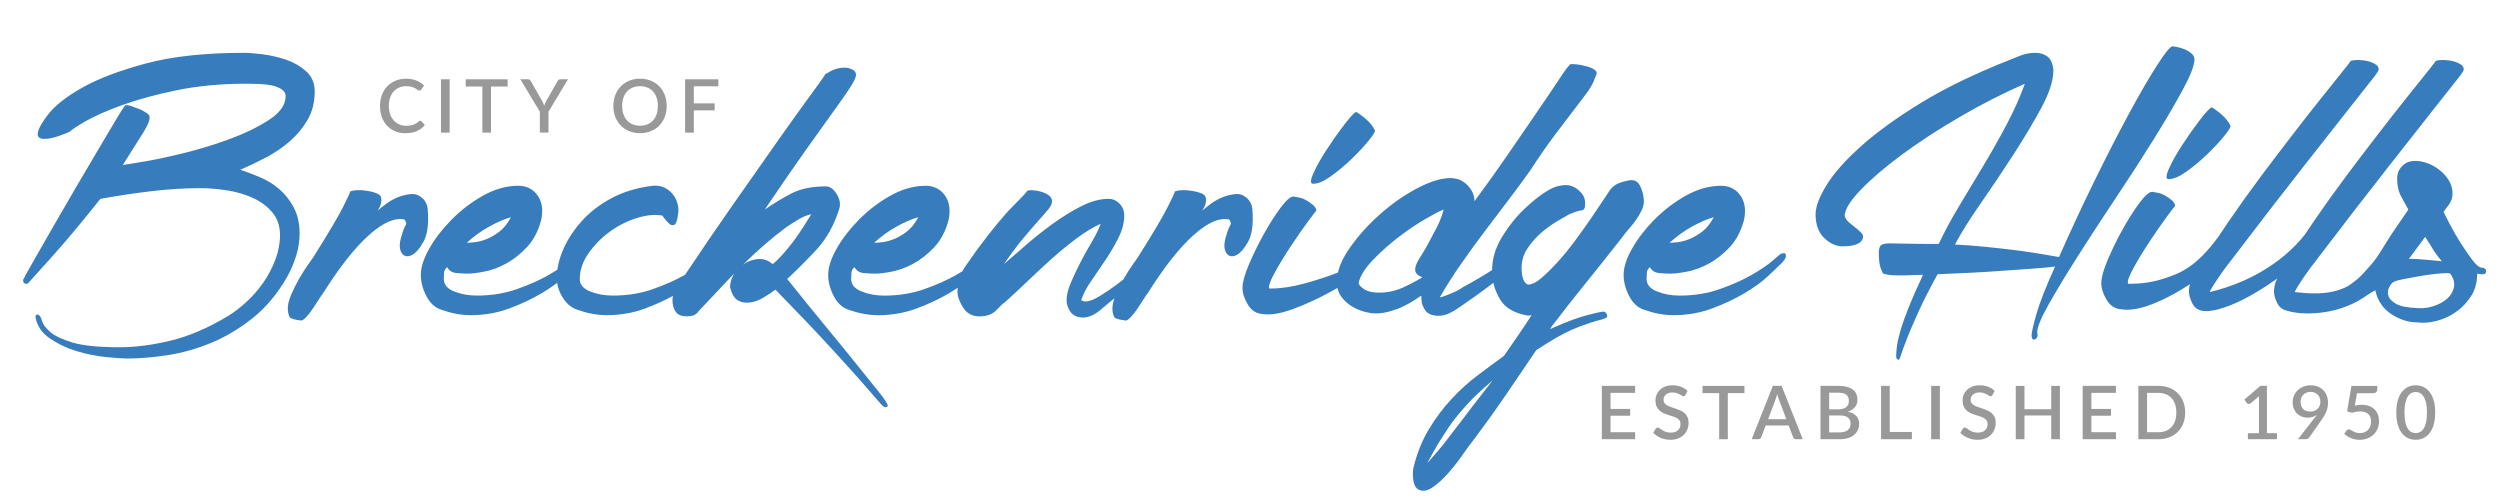 <?xml version="1.0" encoding="utf-8"?>
<!-- Generator: Adobe Illustrator 25.0.0, SVG Export Plug-In . SVG Version: 6.00 Build 0)  -->
<svg version="1.1" id="Layer_1" xmlns="http://www.w3.org/2000/svg" xmlns:xlink="http://www.w3.org/1999/xlink" x="0px" y="0px"
	 viewBox="0 0 540 108" style="enable-background:new 0 0 540 108;" xml:space="preserve">
<style type="text/css">
	.st0{fill:#999999;}
	.st1{fill:#377CBD;}
</style>
<g>
	<path class="st0" d="M90.766,26.08c0.102,0,0.19,0.04,0.264,0.119l0.744,0.809
		c-0.469,0.565-1.045,1.001-1.728,1.308s-1.499,0.46-2.448,0.46c-0.843,0-1.603-0.144-2.284-0.435
		c-0.68-0.291-1.26-0.696-1.74-1.216c-0.479-0.52-0.849-1.141-1.107-1.86s-0.388-1.512-0.388-2.376
		s0.137-1.657,0.411-2.38c0.275-0.723,0.662-1.344,1.16-1.864c0.499-0.519,1.097-0.924,1.792-1.212
		C86.138,17.144,86.905,17,87.743,17c0.831,0,1.566,0.135,2.203,0.403c0.638,0.27,1.191,0.628,1.66,1.076
		l-0.616,0.872c-0.042,0.059-0.093,0.109-0.151,0.152s-0.139,0.064-0.24,0.064c-0.106,0-0.228-0.049-0.364-0.147
		c-0.136-0.099-0.309-0.208-0.519-0.328s-0.475-0.23-0.792-0.328s-0.714-0.148-1.188-0.148
		c-0.549,0-1.053,0.097-1.512,0.288c-0.459,0.192-0.854,0.473-1.184,0.841c-0.331,0.367-0.589,0.815-0.772,1.344
		c-0.184,0.527-0.276,1.128-0.276,1.8c0,0.678,0.097,1.281,0.288,1.812c0.192,0.531,0.456,0.98,0.792,1.345
		s0.731,0.644,1.185,0.836c0.453,0.191,0.941,0.288,1.464,0.288c0.32,0,0.606-0.018,0.86-0.053
		c0.253-0.034,0.486-0.09,0.699-0.168c0.214-0.077,0.415-0.174,0.605-0.292c0.19-0.117,0.377-0.261,0.564-0.432
		C90.553,26.128,90.66,26.08,90.766,26.08z"/>
	<rect x="95.248" y="17.128" class="st0" width="1.88" height="11.52"/>
	<polygon class="st0" points="109.649,18.688 106.057,18.688 106.057,28.648 104.193,28.648 104.193,18.688 
		100.593,18.688 100.593,17.128 109.649,17.128 	"/>
	<path class="st0" d="M118.471,24.136v4.512h-1.863v-4.512l-4.208-7.008h1.64c0.165,0,0.296,0.04,0.392,0.12
		c0.097,0.08,0.177,0.181,0.24,0.304l2.36,4.128c0.106,0.208,0.204,0.405,0.292,0.592s0.166,0.371,0.235,0.552
		c0.059-0.186,0.131-0.371,0.217-0.556c0.085-0.184,0.181-0.38,0.288-0.588l2.344-4.128
		c0.053-0.106,0.131-0.204,0.231-0.292c0.102-0.088,0.232-0.132,0.393-0.132h1.647L118.471,24.136z"/>
	<path class="st0" d="M143.591,20.527c-0.277-0.72-0.668-1.341-1.172-1.863c-0.504-0.523-1.109-0.931-1.816-1.225
		C139.896,17.146,139.111,17,138.248,17c-0.859,0-1.642,0.146-2.349,0.44c-0.706,0.294-1.313,0.701-1.819,1.225
		c-0.507,0.522-0.899,1.144-1.177,1.863c-0.277,0.721-0.416,1.507-0.416,2.36s0.139,1.64,0.416,2.36
		c0.277,0.72,0.67,1.34,1.177,1.859c0.506,0.52,1.113,0.927,1.819,1.221c0.707,0.293,1.489,0.44,2.349,0.44
		c0.863,0,1.648-0.146,2.356-0.44c0.707-0.294,1.312-0.7,1.816-1.221c0.504-0.519,0.894-1.14,1.172-1.859
		c0.277-0.721,0.416-1.507,0.416-2.36S143.869,21.248,143.591,20.527z M141.828,24.68
		c-0.18,0.528-0.435,0.975-0.769,1.34s-0.737,0.645-1.212,0.84c-0.475,0.195-1.008,0.292-1.6,0.292
		c-0.587,0-1.118-0.097-1.593-0.292c-0.475-0.194-0.88-0.475-1.216-0.84s-0.595-0.811-0.775-1.34
		c-0.182-0.528-0.273-1.125-0.273-1.792c0-0.661,0.091-1.256,0.273-1.784c0.181-0.527,0.44-0.976,0.775-1.344
		s0.741-0.65,1.216-0.848s1.006-0.297,1.593-0.297c0.592,0,1.125,0.1,1.6,0.297s0.879,0.479,1.212,0.848
		s0.589,0.816,0.769,1.344c0.178,0.528,0.268,1.123,0.268,1.784C142.095,23.555,142.006,24.151,141.828,24.68z"/>
	<polygon class="st0" points="149.863,18.64 149.863,22.328 154.367,22.328 154.367,23.84 149.863,23.84 
		149.863,28.648 147.983,28.648 147.983,17.128 155.167,17.128 155.167,18.64 	"/>
	<polygon class="st0" points="353.191,93.359 353.184,94.872 346,94.872 346,83.352 353.184,83.352 353.184,84.864 
		347.88,84.864 347.88,88.336 352.119,88.336 352.119,89.8 347.88,89.8 347.88,93.359 	"/>
	<path class="st0" d="M364.05,85.32c-0.06,0.096-0.12,0.166-0.185,0.212c-0.064,0.045-0.144,0.067-0.24,0.067
		c-0.101,0-0.214-0.042-0.34-0.128c-0.125-0.085-0.279-0.18-0.464-0.284c-0.184-0.103-0.401-0.199-0.651-0.288
		c-0.251-0.088-0.55-0.132-0.896-0.132c-0.32,0-0.602,0.04-0.844,0.12c-0.243,0.08-0.447,0.192-0.612,0.336
		c-0.165,0.144-0.289,0.314-0.372,0.508c-0.083,0.195-0.124,0.407-0.124,0.637c0,0.293,0.077,0.537,0.232,0.731
		c0.154,0.195,0.358,0.361,0.611,0.5c0.254,0.139,0.543,0.26,0.868,0.364c0.325,0.103,0.657,0.215,0.996,0.332
		s0.671,0.251,0.996,0.4c0.325,0.148,0.614,0.338,0.868,0.567c0.253,0.23,0.457,0.51,0.612,0.84
		c0.154,0.331,0.231,0.733,0.231,1.208c0,0.513-0.088,0.992-0.264,1.44s-0.431,0.839-0.765,1.172
		c-0.333,0.333-0.743,0.596-1.231,0.788S361.434,95,360.81,95c-0.368,0-0.727-0.036-1.076-0.108
		c-0.35-0.071-0.683-0.173-1-0.304s-0.614-0.289-0.892-0.476c-0.277-0.188-0.525-0.396-0.744-0.624l0.544-0.896
		c0.048-0.074,0.109-0.133,0.184-0.176c0.075-0.043,0.157-0.065,0.248-0.065c0.123,0,0.259,0.058,0.408,0.172
		c0.149,0.115,0.329,0.24,0.54,0.376c0.211,0.137,0.465,0.262,0.764,0.376c0.299,0.115,0.656,0.173,1.072,0.173
		c0.678,0,1.201-0.166,1.572-0.496c0.37-0.331,0.556-0.787,0.556-1.368c0-0.325-0.077-0.591-0.231-0.796
		c-0.155-0.205-0.359-0.378-0.612-0.517c-0.254-0.139-0.543-0.256-0.868-0.352s-0.656-0.198-0.992-0.308
		s-0.667-0.237-0.992-0.385c-0.325-0.146-0.614-0.338-0.867-0.576c-0.254-0.236-0.458-0.53-0.612-0.88
		c-0.155-0.349-0.232-0.785-0.232-1.308c0-0.416,0.082-0.818,0.244-1.208c0.163-0.39,0.4-0.734,0.712-1.036
		c0.312-0.301,0.697-0.543,1.156-0.724c0.459-0.182,0.981-0.273,1.568-0.273c0.661,0,1.268,0.104,1.819,0.312
		c0.553,0.208,1.028,0.504,1.429,0.888L364.05,85.32z"/>
	<polygon class="st0" points="376.8,84.912 373.209,84.912 373.209,94.872 371.344,94.872 371.344,84.912 
		367.745,84.912 367.745,83.352 376.8,83.352 	"/>
	<path class="st0" d="M384.828,83.352h-1.895l-4.568,11.521h1.448c0.16,0,0.293-0.046,0.4-0.137
		c0.106-0.09,0.181-0.189,0.224-0.296l0.96-2.544h4.96l0.96,2.544c0.054,0.123,0.131,0.226,0.232,0.309
		c0.101,0.083,0.234,0.124,0.399,0.124h1.448L384.828,83.352z M381.908,90.552l1.584-4.2
		c0.059-0.16,0.123-0.345,0.192-0.556s0.133-0.441,0.191-0.692c0.134,0.502,0.265,0.915,0.393,1.24l1.584,4.208
		H381.908z"/>
	<path class="st0" d="M399.122,88.928c0.356-0.117,0.666-0.264,0.928-0.44c0.261-0.177,0.478-0.375,0.652-0.597
		c0.173-0.221,0.301-0.458,0.384-0.712c0.082-0.253,0.124-0.516,0.124-0.788c0-0.469-0.079-0.892-0.236-1.268
		s-0.404-0.694-0.74-0.956s-0.765-0.463-1.288-0.605c-0.522-0.141-1.151-0.212-1.888-0.212h-3.832v11.521h4.224
		c0.656,0,1.24-0.083,1.753-0.248c0.512-0.165,0.942-0.397,1.292-0.692c0.349-0.296,0.615-0.647,0.8-1.056
		c0.184-0.408,0.275-0.857,0.275-1.349C401.569,90.142,400.754,89.275,399.122,88.928z M395.098,84.816h1.96
		c0.789,0,1.369,0.142,1.74,0.425c0.37,0.282,0.556,0.741,0.556,1.376c0,0.581-0.197,1.026-0.592,1.336
		c-0.395,0.309-0.992,0.464-1.792,0.464h-1.872V84.816z M399.598,92.235c-0.083,0.232-0.216,0.434-0.4,0.605
		c-0.184,0.171-0.421,0.306-0.712,0.404c-0.29,0.099-0.646,0.147-1.067,0.147h-2.32v-3.656h2.312
		c0.801,0,1.386,0.156,1.757,0.469c0.37,0.311,0.556,0.739,0.556,1.284
		C399.721,91.755,399.68,92.004,399.598,92.235z"/>
	<polygon class="st0" points="412.967,93.304 412.967,94.872 406.312,94.872 406.312,83.352 408.184,83.352 
		408.184,93.304 	"/>
	<rect x="417.133" y="83.352" class="st0" width="1.88" height="11.521"/>
	<path class="st0" d="M430.386,85.32c-0.06,0.096-0.12,0.166-0.185,0.212c-0.064,0.045-0.144,0.067-0.24,0.067
		c-0.101,0-0.214-0.042-0.34-0.128c-0.125-0.085-0.279-0.18-0.464-0.284c-0.184-0.103-0.401-0.199-0.651-0.288
		c-0.251-0.088-0.55-0.132-0.896-0.132c-0.32,0-0.602,0.04-0.844,0.12c-0.243,0.08-0.447,0.192-0.612,0.336
		c-0.165,0.144-0.289,0.314-0.372,0.508c-0.083,0.195-0.124,0.407-0.124,0.637c0,0.293,0.077,0.537,0.232,0.731
		c0.154,0.195,0.358,0.361,0.611,0.5c0.254,0.139,0.543,0.26,0.868,0.364c0.325,0.103,0.657,0.215,0.996,0.332
		s0.671,0.251,0.996,0.4c0.325,0.148,0.614,0.338,0.868,0.567c0.253,0.23,0.457,0.51,0.612,0.84
		c0.154,0.331,0.231,0.733,0.231,1.208c0,0.513-0.088,0.992-0.264,1.44s-0.431,0.839-0.765,1.172
		c-0.333,0.333-0.743,0.596-1.231,0.788S427.77,95,427.146,95c-0.368,0-0.727-0.036-1.076-0.108
		c-0.35-0.071-0.683-0.173-1-0.304s-0.614-0.289-0.892-0.476c-0.277-0.188-0.525-0.396-0.744-0.624l0.544-0.896
		c0.048-0.074,0.109-0.133,0.184-0.176c0.075-0.043,0.157-0.065,0.248-0.065c0.123,0,0.259,0.058,0.408,0.172
		c0.149,0.115,0.329,0.24,0.54,0.376c0.211,0.137,0.465,0.262,0.764,0.376c0.299,0.115,0.656,0.173,1.072,0.173
		c0.678,0,1.201-0.166,1.572-0.496c0.37-0.331,0.556-0.787,0.556-1.368c0-0.325-0.077-0.591-0.231-0.796
		c-0.155-0.205-0.359-0.378-0.612-0.517c-0.254-0.139-0.543-0.256-0.868-0.352s-0.656-0.198-0.992-0.308
		s-0.667-0.237-0.992-0.385c-0.325-0.146-0.614-0.338-0.867-0.576c-0.254-0.236-0.458-0.53-0.612-0.88
		c-0.155-0.349-0.232-0.785-0.232-1.308c0-0.416,0.082-0.818,0.244-1.208c0.163-0.39,0.4-0.734,0.712-1.036
		c0.312-0.301,0.697-0.543,1.156-0.724c0.459-0.182,0.981-0.273,1.568-0.273c0.661,0,1.268,0.104,1.819,0.312
		c0.553,0.208,1.028,0.504,1.429,0.888L430.386,85.32z"/>
	<polygon class="st0" points="444.939,83.352 444.939,94.872 443.068,94.872 443.068,89.744 437.284,89.744 
		437.284,94.872 435.404,94.872 435.404,83.352 437.284,83.352 437.284,88.392 443.068,88.392 443.068,83.352 	"/>
	<polygon class="st0" points="457.047,93.359 457.039,94.872 449.856,94.872 449.856,83.352 457.039,83.352 
		457.039,84.864 451.735,84.864 451.735,88.336 455.975,88.336 455.975,89.8 451.735,89.8 451.735,93.359 	"/>
	<path class="st0" d="M471.584,86.772c-0.277-0.706-0.668-1.312-1.172-1.819s-1.109-0.9-1.816-1.181
		c-0.707-0.279-1.492-0.42-2.356-0.42h-4.353v11.521h4.353c0.863,0,1.648-0.141,2.356-0.42
		c0.707-0.28,1.312-0.674,1.816-1.181c0.504-0.506,0.894-1.113,1.172-1.819c0.277-0.707,0.416-1.487,0.416-2.34
		C472,88.259,471.861,87.479,471.584,86.772z M469.819,90.9c-0.179,0.525-0.435,0.971-0.768,1.336
		c-0.333,0.366-0.737,0.644-1.212,0.837c-0.475,0.191-1.008,0.287-1.6,0.287h-2.473v-8.495h2.473
		c0.592,0,1.125,0.097,1.6,0.292c0.475,0.194,0.879,0.473,1.212,0.836c0.333,0.362,0.589,0.808,0.768,1.336
		c0.179,0.527,0.269,1.122,0.269,1.784C470.088,89.778,469.998,90.375,469.819,90.9z"/>
	<path class="st0" d="M491.823,93.567v1.305h-6.279v-1.305h2.399v-7.216c0-0.256,0.009-0.517,0.024-0.784
		l-1.848,1.56c-0.08,0.064-0.162,0.105-0.244,0.124c-0.083,0.019-0.16,0.019-0.232,0.004
		s-0.136-0.041-0.191-0.076c-0.057-0.034-0.101-0.073-0.133-0.116l-0.536-0.752l3.473-2.983h1.399v10.239H491.823z"
		/>
	<path class="st0" d="M502.585,85.468c-0.176-0.461-0.427-0.858-0.752-1.192c-0.325-0.333-0.72-0.592-1.185-0.775
		c-0.464-0.185-0.981-0.276-1.552-0.276c-0.576,0-1.102,0.097-1.576,0.288c-0.475,0.192-0.883,0.455-1.224,0.788
		c-0.342,0.333-0.606,0.724-0.796,1.172s-0.284,0.926-0.284,1.433c0,0.538,0.089,1.015,0.269,1.428
		c0.178,0.413,0.417,0.76,0.716,1.04c0.299,0.279,0.64,0.49,1.023,0.632c0.385,0.142,0.784,0.212,1.2,0.212
		c0.384,0,0.747-0.052,1.088-0.156c0.342-0.103,0.65-0.254,0.928-0.452c-0.079,0.123-0.165,0.244-0.256,0.364
		s-0.19,0.247-0.296,0.38l-3.536,4.521h1.576c0.197,0,0.375-0.037,0.532-0.112
		c0.157-0.074,0.276-0.171,0.356-0.288l2.712-3.888c0.202-0.288,0.385-0.572,0.548-0.853
		c0.162-0.279,0.301-0.565,0.416-0.856c0.114-0.291,0.202-0.591,0.264-0.9c0.061-0.309,0.092-0.637,0.092-0.983
		C502.849,86.438,502.761,85.93,502.585,85.468z M501.057,87.612c-0.096,0.253-0.237,0.475-0.424,0.663
		c-0.186,0.19-0.415,0.341-0.684,0.452c-0.27,0.112-0.58,0.168-0.933,0.168c-0.655,0-1.166-0.183-1.531-0.548
		c-0.366-0.365-0.549-0.889-0.549-1.572c0-0.309,0.051-0.593,0.152-0.852s0.245-0.482,0.432-0.672
		c0.188-0.19,0.411-0.337,0.673-0.444c0.261-0.106,0.554-0.16,0.88-0.16c0.309,0,0.595,0.05,0.856,0.148
		c0.262,0.099,0.486,0.241,0.676,0.428s0.336,0.412,0.44,0.676c0.103,0.265,0.156,0.565,0.156,0.9
		C501.201,87.088,501.153,87.358,501.057,87.612z"/>
	<path class="st0" d="M508.642,87.607c0.277-0.059,0.542-0.101,0.796-0.128c0.253-0.026,0.497-0.04,0.731-0.04
		c0.603,0,1.135,0.09,1.597,0.269c0.461,0.179,0.848,0.425,1.159,0.74c0.312,0.315,0.547,0.684,0.704,1.107
		s0.236,0.884,0.236,1.38c0,0.613-0.106,1.171-0.32,1.672c-0.213,0.502-0.509,0.93-0.888,1.284
		s-0.825,0.628-1.34,0.82S510.247,95,509.65,95c-0.352,0-0.686-0.035-1.004-0.104s-0.615-0.164-0.893-0.283
		c-0.277-0.12-0.533-0.259-0.768-0.416s-0.445-0.321-0.632-0.492l0.527-0.736
		c0.112-0.16,0.262-0.24,0.448-0.24c0.117,0,0.245,0.043,0.384,0.128c0.139,0.086,0.301,0.178,0.484,0.276
		s0.401,0.19,0.652,0.276c0.25,0.085,0.549,0.128,0.895,0.128c0.379,0,0.718-0.061,1.017-0.185
		c0.298-0.122,0.55-0.294,0.756-0.516c0.205-0.222,0.361-0.486,0.468-0.796c0.106-0.31,0.16-0.648,0.16-1.017
		c0-0.336-0.05-0.637-0.148-0.903c-0.099-0.267-0.245-0.493-0.44-0.681c-0.195-0.186-0.44-0.329-0.732-0.428
		s-0.632-0.147-1.016-0.147c-0.283,0-0.572,0.023-0.868,0.071s-0.596,0.123-0.9,0.225l-1.071-0.305l0.943-5.504
		h5.576v0.744c0,0.245-0.077,0.445-0.232,0.601c-0.154,0.154-0.413,0.231-0.775,0.231h-3.376L508.642,87.607z"/>
	<path class="st0" d="M525.677,86.492c-0.217-0.739-0.514-1.35-0.893-1.832c-0.379-0.483-0.824-0.843-1.336-1.08
		s-1.063-0.356-1.656-0.356c-0.592,0-1.144,0.119-1.655,0.356c-0.513,0.237-0.956,0.597-1.332,1.08
		c-0.376,0.482-0.671,1.093-0.885,1.832c-0.213,0.738-0.319,1.611-0.319,2.62c0,1.008,0.106,1.88,0.319,2.615
		c0.214,0.736,0.509,1.347,0.885,1.832s0.819,0.846,1.332,1.08c0.512,0.234,1.063,0.352,1.655,0.352
		c0.593,0,1.145-0.118,1.656-0.352s0.957-0.595,1.336-1.08s0.676-1.096,0.893-1.832
		C525.893,90.992,526,90.12,526,89.112C526,88.104,525.893,87.231,525.677,86.492z M524.02,91.244
		c-0.136,0.567-0.316,1.022-0.54,1.363c-0.224,0.342-0.482,0.584-0.776,0.729c-0.293,0.144-0.597,0.216-0.912,0.216
		c-0.319,0-0.625-0.072-0.916-0.216c-0.29-0.144-0.548-0.387-0.771-0.729c-0.224-0.341-0.403-0.796-0.536-1.363
		c-0.134-0.568-0.2-1.279-0.2-2.132c0-0.854,0.066-1.565,0.2-2.133c0.133-0.567,0.312-1.022,0.536-1.363
		c0.224-0.342,0.481-0.584,0.771-0.729c0.291-0.144,0.597-0.216,0.916-0.216c0.315,0,0.619,0.072,0.912,0.216
		c0.294,0.144,0.553,0.387,0.776,0.729c0.224,0.341,0.404,0.796,0.54,1.363c0.136,0.568,0.204,1.279,0.204,2.133
		C524.225,89.965,524.156,90.676,524.02,91.244z"/>
</g>
<g>
	<path class="st1" d="M471.328,31.369c-1.204,1.853-2.148,3.537-2.829,5.052c-0.683,1.516-0.704,2.274-0.061,2.274
		c1.043,0,2.328-0.547,3.853-1.642c1.525-1.093,2.99-2.315,4.396-3.663c1.403-1.346,2.608-2.631,3.612-3.853
		c1.003-1.22,1.505-1.999,1.505-2.336c-0.403-0.841-1.004-1.621-1.806-2.337
		c-0.804-0.714-1.566-1.283-2.288-1.705c-0.481,0.253-1.366,1.222-2.649,2.905
		C473.776,27.748,472.533,29.517,471.328,31.369z"/>
	<path class="st1" d="M283.636,39.695c1.043,0,2.328-0.547,3.853-1.642c1.525-1.093,2.99-2.315,4.396-3.663
		c1.403-1.346,2.608-2.631,3.612-3.853c1.003-1.22,1.505-1.999,1.505-2.336c-0.403-0.841-1.004-1.621-1.806-2.337
		c-0.804-0.714-1.566-1.283-2.288-1.705c-0.481,0.253-1.366,1.222-2.649,2.905
		c-1.286,1.685-2.529,3.454-3.734,5.305c-1.203,1.853-2.148,3.537-2.829,5.052
		C283.014,38.937,282.993,39.695,283.636,39.695z"/>
	<path class="st1" d="M465.175,30.13c2.498-4.017,4.594-7.585,6.286-10.706c1.693-3.119,2.539-5.321,2.539-6.603
		c0-0.513-0.242-0.962-0.726-1.346c-0.483-0.385-1.008-0.683-1.571-0.898c-0.565-0.212-1.088-0.362-1.571-0.449
		c-0.484-0.084-0.767-0.128-0.847-0.128c-0.483,0-1.592,1.347-3.324,4.039c-1.733,2.692-3.768,6.198-6.104,10.513
		c-2.338,4.317-4.835,9.189-7.495,14.617c-2.659,5.429-5.198,10.878-7.615,16.347
		c-1.049-0.17-2.439-0.405-4.171-0.705c-1.733-0.298-3.647-0.577-5.741-0.833c-2.097-0.257-4.231-0.491-6.407-0.706
		c-2.176-0.212-4.231-0.362-6.165-0.449c1.369-2.564,3.243-5.555,5.621-8.975
		c2.376-3.418,4.714-6.902,7.011-10.45c2.297-3.546,4.31-6.923,6.044-10.129c1.732-3.205,2.599-5.918,2.599-8.141
		c-0.162-1.452-0.604-2.436-1.33-2.949c-0.725-0.513-1.571-0.769-2.538-0.769c-1.129,0-2.197,0.192-3.204,0.577
		c-1.008,0.385-1.914,0.749-2.719,1.09c-7.335,2.906-13.619,5.961-18.858,9.167
		c-5.239,3.205-9.549,6.327-12.934,9.36c-3.384,3.035-5.862,5.834-7.434,8.398
		c-1.571,2.564-2.357,4.66-2.357,6.282c0,2.224,0.624,3.933,1.874,5.129c1.248,1.198,2.557,1.795,3.928,1.795
		c2.82,0,4.311-0.683,4.473-2.051c0-0.341-0.182-0.683-0.544-1.026c-0.363-0.341-0.767-0.683-1.209-1.026
		c-0.444-0.341-0.887-0.706-1.33-1.09c-0.444-0.385-0.746-0.833-0.906-1.346c0-1.366,1.148-3.248,3.445-5.642
		c2.297-2.392,5.297-4.956,9.005-7.692c3.706-2.735,7.877-5.449,12.511-8.142
		c4.633-2.692,9.287-5.065,13.962-7.116c-1.049,2.907-2.378,5.878-3.989,8.911
		c-1.613,3.035-3.305,6.026-5.077,8.975c-1.774,2.949-3.505,5.834-5.198,8.654c-1.692,2.821-3.143,5.513-4.351,8.078
		c-3.064,0-5.34-0.02-6.83-0.064c-1.492-0.042-2.761-0.064-3.808-0.064c-0.725,0-1.29,0.108-1.692,0.32
		c-0.404,0.214-0.605,0.791-0.605,1.731c0,1.368,0.121,2.436,0.363,3.205c0.16,0.429,0.321,0.813,0.484,1.154
		l0.12,0.128c0.726,0.257,1.893,0.385,3.506,0.385c0.885,0,1.772-0.02,2.659-0.064
		c0.886-0.042,1.693-0.064,2.418-0.064c-1.29,2.736-2.318,5.064-3.083,6.988c-0.766,1.923-1.35,3.568-1.752,4.936
		c-0.404,1.366-0.665,2.5-0.786,3.397c-0.121,0.898-0.181,1.687-0.181,2.372c0,0.084,0.039,0.212,0.121,0.385
		c0.079,0.17,0.241,0.257,0.483,0.257c0.08,0,0.242-0.385,0.484-1.154c0.241-0.77,0.664-1.923,1.269-3.462
		c0.604-1.538,1.429-3.462,2.478-5.769c1.047-2.308,2.417-5,4.11-8.078c2.255-0.084,4.633-0.192,7.132-0.32
		c2.497-0.128,4.895-0.276,7.192-0.449c2.297-0.171,4.412-0.321,6.346-0.449c1.934-0.128,3.506-0.276,4.715-0.449
		c-2.016,4.445-3.366,7.885-4.05,10.321c-0.686,2.436-1.027,3.953-1.027,4.551c0,0.597,0.16,0.898,0.483,0.898
		c0.484,0,0.765-0.343,0.846-1.026c-0.081-0.086-0.121-0.257-0.121-0.513c0-1.112,0.847-3.164,2.539-6.154
		c1.692-2.991,3.787-6.453,6.286-10.385c2.497-3.931,5.217-8.098,8.159-12.501
		C459.958,38.357,462.677,34.148,465.175,30.13z"/>
	<path class="st1" d="M536.818,58.091c-0.121-0.084-0.263-0.17-0.423-0.256h-0.242c-0.565,0-1.269-0.555-2.115-1.667
		c-0.846-1.11-1.713-2.372-2.599-3.782c-0.887-1.41-1.673-2.776-2.357-4.103c-0.686-1.325-1.109-2.158-1.269-2.501
		c0.079-0.17,0.423-0.641,1.027-1.41c0.605-0.77,0.907-1.623,0.907-2.564c0-1.026-0.263-1.965-0.786-2.821
		c-0.525-0.854-1.19-1.603-1.995-2.244c-0.806-0.641-1.673-1.131-2.598-1.474c-0.928-0.341-1.794-0.513-2.599-0.513
		c-0.888,0-1.572,0.15-2.055,0.449c-0.484,0.3-0.888,0.663-1.209,1.09c-0.323,0.429-0.525,0.855-0.605,1.282
		c-0.081,0.429-0.12,0.727-0.12,0.897c0,1.625,0.302,2.971,0.906,4.039c0.605,1.069,1.107,1.987,1.511,2.756
		c-1.048,1.538-2.257,3.314-3.626,5.321c-1.369,2.01-2.779,4.762-4.487,6.657
		c-0.721,0.8-1.264,1.464-1.917,2.13c-0.067,0.063-0.138,0.134-0.212,0.212
		c-0.686,0.673-1.515,1.361-2.796,2.206c-4.066,2.212-9.025,1.531-11.498,1.296c0.162-0.427,0.626-1.218,1.39-2.372
		c0.765-1.153,1.47-2.157,2.116-3.013c6.769-8.889,12.287-16.047,16.56-21.476
		c4.271-5.427,7.616-9.68,10.033-12.757c2.418-3.077,4.089-5.193,5.017-6.346c0.926-1.154,1.39-1.859,1.39-2.115
		c0-0.427-0.181-0.77-0.544-1.026c-0.363-0.257-0.807-0.469-1.33-0.641c-0.524-0.17-1.027-0.276-1.511-0.32
		c-0.483-0.042-0.806-0.064-0.967-0.064c-1.208,0-1.813,0.128-1.813,0.384c-0.242,0.343-0.948,1.24-2.115,2.693
		c-1.17,1.454-2.64,3.292-4.412,5.513c-1.774,2.224-3.748,4.744-5.923,7.565
		c-2.176,2.82-4.434,5.792-6.77,8.911c-2.338,3.121-4.634,6.327-6.89,9.616c-0.714,1.041-1.405,2.073-2.087,3.101
		c-0.004,0.004-0.005,0.003-0.009,0.007c-4.898,6.094-11.121,8.988-13.376,9.969c-2.257,0.984-4.634,1.775-7.132,2.372
		c0.162-0.427,0.626-1.218,1.39-2.372c0.765-1.153,1.47-2.157,2.116-3.013
		c6.769-8.889,12.287-16.047,16.56-21.476c4.271-5.427,7.616-9.68,10.033-12.757
		c2.418-3.077,4.089-5.193,5.017-6.346c0.926-1.154,1.39-1.859,1.39-2.115c0-0.427-0.181-0.77-0.544-1.026
		c-0.363-0.257-0.807-0.469-1.33-0.641c-0.524-0.17-1.027-0.276-1.511-0.32c-0.483-0.042-0.806-0.064-0.967-0.064
		c-1.208,0-1.813,0.128-1.813,0.384c-0.242,0.343-0.948,1.24-2.115,2.693c-1.17,1.454-2.64,3.292-4.412,5.513
		c-1.774,2.224-3.748,4.744-5.923,7.565c-2.176,2.82-4.434,5.792-6.77,8.911
		c-2.338,3.121-4.634,6.327-6.89,9.616c-0.804,1.173-1.581,2.335-2.344,3.492
		c-0.01,0.013-0.016,0.02-0.026,0.034c-4.65,6.328-8.003,7.821-11.851,9.039
		c-2.629,0.832-5.077,1.09-7.253,1.09h-0.241h-0.121c-0.242-0.427,0.14-1.558,1.148-3.397
		c1.006-1.837,2.176-3.76,3.506-5.769c1.329-2.007,2.577-3.803,3.747-5.385c1.167-1.581,1.753-2.328,1.753-2.244
		c0-0.341-0.203-0.725-0.605-1.154c-1.129-0.94-2.115-1.495-2.961-1.667c-0.846-0.17-1.311-0.256-1.39-0.256
		c-0.646,0-1.572,0.813-2.781,2.436c-1.208,1.625-2.417,3.526-3.626,5.705c-1.209,2.18-2.276,4.359-3.203,6.539
		c-0.926,2.18-1.39,3.868-1.39,5.065c0,1.112,0.383,2.308,1.148,3.59c0.766,1.282,1.832,1.965,3.203,2.051
		c1.693,0.257,3.843-0.04,6.407-1.026c3.509-1.349,6.231-2.987,8.396-4.411
		c-0.106,0.389-0.186,0.788-0.218,1.206c-0.08,0.856,0.162,1.839,0.725,2.949c0.565,1.11,1.532,1.667,2.901,1.667
		c1.692,0,3.448-0.52,5.379-1.282c3.595-1.419,7.435-3.88,10.062-5.757c-0.387,0.748-0.626,1.553-0.694,2.424
		c-0.08,0.856,0.162,1.839,0.725,2.949c0.325,0.638,0.798,1.072,1.389,1.344c-0.013,0.009-0.017,0.017-0.006,0.021
		c0.091,0.036,0.198,0.057,0.291,0.09c0.126,0.043,0.248,0.091,0.385,0.119c3.407,1.057,8.388,0.604,11.73-0.526
		c4.173-1.41,5.241-2.803,7.363-3.869c0.484,2.223,1.632,3.93,3.445,5.128c1.814,1.196,3.687,1.795,5.621,1.795
		c1.289,0.17,2.679,0.064,4.171-0.321c1.49-0.385,2.88-1.026,4.17-1.923c1.288-0.897,2.376-2.029,3.264-3.398
		c0.885-1.366,1.329-2.991,1.329-4.872c0.161,0,0.342,0.023,0.544,0.064c0.201,0.044,0.382,0.064,0.544,0.064
		c0.564,0,0.847-0.212,0.847-0.641C537,58.347,536.939,58.177,536.818,58.091z M522.131,53.475
		c0.563-0.769,1.128-1.538,1.693-2.308c0.643,0.942,1.187,1.795,1.631,2.565c0.443,0.769,1.108,1.666,1.995,2.692
		c-1.129-0.084-2.278-0.192-3.445-0.32c-1.17-0.128-2.398-0.193-3.687-0.193
		C520.963,55.058,521.567,54.245,522.131,53.475z M530.049,62.065c-0.203,0.942-0.686,1.753-1.451,2.436
		c-0.766,0.685-1.733,1.218-2.901,1.603c-1.169,0.385-2.318,0.533-3.445,0.449
		c-2.176-0.087-3.728-0.385-4.654-0.898c-0.927-0.513-1.492-1.09-1.692-1.731c-0.202-0.641-0.162-1.238,0.121-1.795
		c0.281-0.555,0.544-0.918,0.786-1.09c0.321-0.257,1.027-0.491,2.115-0.705c1.088-0.212,2.236-0.427,3.445-0.641
		c1.209-0.212,2.397-0.385,3.566-0.513c1.168-0.128,2.074-0.192,2.72-0.192c0.242,0,0.442,0.044,0.604,0.128
		C529.988,60.142,530.249,61.126,530.049,62.065z"/>
	<path class="st1" d="M92.393,45.259c-0.081-1.026-0.483-1.859-1.208-2.5c-0.726-0.641-1.532-0.918-2.418-0.833
		c-1.854,0.172-3.587,0.833-5.197,1.987c-0.684,0.489-1.341,1.016-1.98,1.567
		c0.159-0.259,0.302-0.507,0.409-0.734c0.321-0.683,0.442-1.282,0.362-1.795c0-0.513-0.302-0.898-0.906-1.154
		c-0.605-0.257-1.311-0.449-2.115-0.577c-0.806-0.128-1.571-0.171-2.296-0.128
		c-0.726,0.044-1.209,0.15-1.45,0.32c0.079,0.087-0.423,1.198-1.511,3.334c-1.088,2.138-3.083,5.513-5.983,10.129
		c-0.242,0.429-0.705,1.112-1.391,2.051c-0.684,0.942-1.369,2.01-2.055,3.205c-0.684,1.198-1.288,2.416-1.813,3.655
		c-0.523,1.24-0.744,2.33-0.665,3.269c0.081,0.683,0.223,1.174,0.423,1.475c0.202,0.298,1.028,0.532,2.478,0.705
		c0.241,0,0.604-0.256,1.087-0.769c0.483-0.513,0.967-1.134,1.45-1.859c0.484-0.725,0.926-1.41,1.33-2.051
		c0.402-0.641,0.684-1.046,0.846-1.218c3.545-5.641,6.848-9.828,9.912-12.565c3.062-2.735,5.64-3.846,7.736-3.334
		c0.161,0.343,0.261,0.577,0.302,0.706c0.039,0.128,0.019,0.256-0.06,0.384c-0.081,0.128-0.202,0.365-0.363,0.705
		c-0.162,0.342-0.362,0.942-0.604,1.795c-0.483,1.539-0.483,2.715,0,3.526c0.483,0.813,1.208,1.006,2.175,0.577
		c0.886-0.427,1.753-1.411,2.599-2.949C92.332,50.644,92.635,48.336,92.393,45.259z"/>
	<path class="st1" d="M190.946,86.159c0-0.086-0.504-0.749-1.511-1.988c-1.008-1.24-2.417-2.993-4.231-5.257
		c-1.813-2.266-4.01-4.958-6.587-8.078c-2.58-3.121-5.44-6.645-8.582-10.578
		c1.853-1.708,3.908-3.76,6.164-6.154c2.255-2.392,3.948-5.385,5.077-8.975c0.321-1.026,0.14-2.094-0.544-3.205
		c-0.686-1.11-1.471-1.667-2.357-1.667c-2.982,0-5.46,0.513-7.434,1.538c-1.976,1.026-3.889,2.18-5.742,3.462
		c3.464-5.128,6.426-9.424,8.885-12.886c2.457-3.462,4.491-6.302,6.104-8.526
		c1.611-2.221,2.799-3.93,3.566-5.128c0.765-1.196,1.149-2.051,1.149-2.564c0-0.513-0.283-0.898-0.846-1.154
		c-0.565-0.257-1.088-0.385-1.571-0.385c-1.129,0-2.157,0.256-3.082,0.769c-0.927,0.513-1.351,0.77-1.269,0.77
		v0.128c-0.323,0.513-1.411,2.031-3.264,4.551c-1.855,2.522-4.212,5.814-7.071,9.873
		c-2.862,4.061-6.146,8.74-9.851,14.039c-3.2,4.576-6.527,9.454-9.967,14.601
		c-0.009,0.005-0.017,0.01-0.025,0.015c-1.934,1.112-4.231,2.138-6.89,3.077c-2.659,0.942-5.56,1.41-8.703,1.41
		c-1.774,0-3.405-0.298-4.895-0.897c-1.492-0.597-2.236-1.494-2.236-2.693c0-1.879,0.623-3.718,1.873-5.513
		c1.249-1.795,2.78-3.354,4.593-4.68c1.813-1.324,3.747-2.308,5.802-2.949c2.055-0.641,3.847-0.834,5.379-0.577
		c0.079-0.084,0.281,0.108,0.604,0.577c0.321,0.471,0.684,0.877,1.088,1.218c0.402,0.342,0.785,0.406,1.149,0.192
		c0.362-0.212,0.623-1.09,0.785-2.628c0.079-0.597,0.019-1.26-0.181-1.987c-0.202-0.725-0.544-1.388-1.028-1.987
		c-0.483-0.597-1.087-1.068-1.813-1.411c-0.725-0.341-1.571-0.469-2.538-0.385
		c-3.384,0.429-6.346,1.326-8.884,2.692c-2.538,1.368-4.654,2.993-6.346,4.872
		c-1.692,1.881-3.001,3.846-3.928,5.898c-0.74,1.641-1.198,3.196-1.399,4.673
		c-0.559,0.357-1.148,0.721-1.804,1.097c-1.934,1.112-4.23,2.138-6.89,3.077c-2.659,0.942-5.56,1.41-8.703,1.41
		c-1.774,0-3.405-0.298-4.895-0.897c-1.492-0.597-2.236-1.494-2.236-2.693c0-0.427,0.019-0.875,0.06-1.346
		c0.04-0.469,0.261-0.875,0.665-1.218c0.402,0.769,1.067,1.198,1.994,1.282c0.925,0.086,1.752,0.128,2.478,0.128
		c0.886,0,2.094-0.148,3.626-0.449c1.53-0.298,3.083-0.875,4.653-1.731c1.571-0.853,3.062-2.029,4.473-3.526
		c1.409-1.494,2.436-3.44,3.082-5.834c0.484-2.222,0.201-4.038-0.846-5.449c-1.048-1.41-2.538-2.071-4.472-1.987
		c-2.499,0.086-4.977,0.833-7.434,2.244c-2.459,1.41-4.675,3.121-6.648,5.128
		c-1.976,2.01-3.566,4.083-4.775,6.218c-1.208,2.138-1.813,4.019-1.813,5.642c0,1.538,0.404,3.077,1.209,4.615
		c0.806,1.539,1.892,2.522,3.263,2.949c2.176,0.769,4.27,1.154,6.286,1.154c2.98,0,5.781-0.493,8.401-1.475
		c2.618-0.981,4.935-2.071,6.95-3.27c1.267-0.752,2.365-1.496,3.33-2.232c0.146,0.958,0.47,1.916,1.022,2.873
		c0.888,1.539,2.013,2.522,3.384,2.949c2.176,0.769,4.27,1.154,6.286,1.154c2.98,0,5.781-0.493,8.401-1.475
		c2.193-0.822,4.162-1.725,5.933-2.699c-0.066,0.278-0.111,0.588-0.111,0.969c0,0.941,0.223,1.753,0.664,2.436
		c0.444,0.683,1.27,1.026,2.478,1.026c0.887,0,1.532-0.172,1.934-0.513c0.402-0.343,0.563-0.513,0.483-0.513
		l7.736-8.206c-0.565,1.026-0.846,1.967-0.846,2.821v0.128c0.321,1.282,0.786,2.159,1.39,2.628
		c0.604,0.47,1.349,0.705,2.236,0.705c1.127,0,2.276-0.341,3.445-1.026c1.167-0.683,2.074-1.282,2.72-1.795
		c4.835,4.956,8.743,9.059,11.725,12.308c2.981,3.247,5.319,5.834,7.011,7.757
		c1.692,1.923,2.88,3.29,3.566,4.103c0.684,0.811,1.149,1.218,1.391,1.218c0.563,0,0.704-0.256,0.423-0.769
		C191.328,86.672,191.106,86.329,190.946,86.159z M105.829,48.849c1.732-0.94,3.243-1.581,4.533-1.923
		c-0.725,1.368-1.571,2.416-2.538,3.141c-0.967,0.727-1.894,1.262-2.78,1.603c-0.888,0.343-1.713,0.557-2.478,0.641
		c-0.767,0.086-1.351,0.128-1.753,0.128C102.424,50.986,104.095,49.79,105.829,48.849z M166.892,57.054
		c-0.967-0.854-2.055-1.218-3.264-1.09c-1.208,0.128-2.257,0.535-3.142,1.218c1.45-1.452,2.961-2.862,4.533-4.231
		c1.571-1.366,3.162-2.649,4.774-3.846c0.886-0.597,1.792-1.174,2.72-1.731c0.925-0.555,1.832-0.917,2.72-1.09
		c-0.483,0.77-1.048,1.667-1.692,2.693c-0.646,1.026-1.351,2.051-2.115,3.078
		c-0.767,1.026-1.553,1.987-2.357,2.885C168.261,55.836,167.535,56.541,166.892,57.054z"/>
	<path class="st1" d="M270.517,45.259c-0.083-1.026-0.484-1.859-1.21-2.5c-0.724-0.641-1.531-0.918-2.418-0.833
		c-1.853,0.172-3.586,0.833-5.197,1.987c-0.684,0.489-1.341,1.016-1.98,1.567
		c0.159-0.259,0.302-0.507,0.409-0.734c0.321-0.683,0.442-1.282,0.362-1.795c0-0.513-0.302-0.898-0.906-1.154
		c-0.605-0.257-1.311-0.449-2.115-0.577c-0.806-0.128-1.571-0.171-2.296-0.128
		c-0.726,0.044-1.209,0.15-1.45,0.32c0.079,0.087-0.423,1.198-1.511,3.334c-1.088,2.138-3.082,5.513-5.983,10.129
		c-0.242,0.429-0.705,1.112-1.391,2.051c-0.684,0.942-1.369,2.01-2.055,3.205c-0.046,0.081-0.085,0.164-0.131,0.245
		c-0.524,0.406-1.062,0.815-1.62,1.23c-1.209,0.897-2.417,1.711-3.626,2.436c-1.208,0.727-2.217,1.09-3.022,1.09
		c-0.081,0-0.362-0.084-0.846-0.256c0.402-1.282,1.107-2.649,2.115-4.103c1.006-1.452,2.055-2.991,3.142-4.616
		c1.088-1.623,2.034-3.248,2.841-4.872c0.805-1.623,1.208-3.205,1.208-4.744c0-1.026-0.343-1.879-1.028-2.564
		c-0.685-0.683-1.471-1.026-2.357-1.026c-1.855,0-3.829,0.535-5.923,1.603c-2.097,1.069-4.17,2.352-6.225,3.846
		c-2.055,1.497-3.989,3.035-5.802,4.616c-1.813,1.582-3.366,2.929-4.654,4.038
		c1.53-2.221,2.92-4.081,4.17-5.577c1.248-1.494,2.336-2.757,3.263-3.782c0.926-1.026,1.651-1.859,2.176-2.501
		c0.523-0.641,0.785-1.218,0.785-1.73s-0.241-0.94-0.725-1.282c-0.483-0.341-1.028-0.597-1.632-0.77
		c-0.604-0.17-1.209-0.276-1.813-0.32c-0.604-0.042-1.027,0.022-1.269,0.193c0.079,0.086-0.906,1.154-2.961,3.205
		c-2.055,2.051-4.695,5.257-7.917,9.616c-0.563,0.769-1.39,1.945-2.478,3.526c-0.21,0.305-0.382,0.624-0.551,0.944
		c-0.417,0.258-0.856,0.52-1.322,0.787c-1.934,1.112-4.23,2.138-6.89,3.077
		c-2.659,0.942-5.56,1.41-8.703,1.41c-1.774,0-3.405-0.298-4.895-0.897c-1.492-0.597-2.236-1.494-2.236-2.693
		c0-0.427,0.019-0.875,0.06-1.346c0.04-0.469,0.261-0.875,0.665-1.218c0.402,0.769,1.067,1.198,1.994,1.282
		c0.925,0.086,1.752,0.128,2.478,0.128c0.886,0,2.094-0.148,3.626-0.449c1.53-0.298,3.083-0.875,4.653-1.731
		c1.571-0.853,3.062-2.029,4.473-3.526c1.409-1.494,2.436-3.44,3.082-5.834c0.484-2.222,0.201-4.038-0.846-5.449
		c-1.048-1.41-2.538-2.071-4.472-1.987c-2.499,0.086-4.976,0.833-7.434,2.244
		c-2.459,1.41-4.675,3.121-6.648,5.128c-1.976,2.01-3.566,4.083-4.775,6.218
		c-1.208,2.138-1.813,4.019-1.813,5.642c0,1.538,0.404,3.077,1.209,4.615c0.806,1.539,1.892,2.522,3.263,2.949
		c2.176,0.769,4.27,1.154,6.286,1.154c2.98,0,5.781-0.493,8.401-1.475c2.618-0.981,4.935-2.071,6.95-3.27
		c0.671-0.398,1.283-0.794,1.869-1.188c-0.021,0.267-0.057,0.529-0.057,0.803c0,1.026,0.404,2.18,1.209,3.462
		c0.806,1.282,1.975,1.923,3.505,1.923c1.611,0,2.84-0.449,3.686-1.346c0.847-0.898,1.47-1.475,1.874-1.731
		c1.53-1.366,3.162-2.885,4.895-4.552c1.732-1.667,3.485-3.289,5.258-4.872c1.772-1.58,3.545-3.033,5.319-4.359
		c1.772-1.325,3.505-2.372,5.197-3.141c-0.483,1.282-1.148,2.628-1.994,4.038c-0.846,1.41-1.653,2.865-2.417,4.359
		c-0.767,1.496-1.45,2.949-2.055,4.359c-0.604,1.41-0.906,2.672-0.906,3.782c0,0.855,0.281,1.689,0.846,2.5
		c0.563,0.811,1.53,1.218,2.901,1.218c1.208-0.087,2.457-0.686,3.747-1.795c1.092-0.941,2.032-1.72,2.836-2.356
		c-0.338,0.97-0.485,1.844-0.42,2.612c0.081,0.683,0.223,1.174,0.423,1.475c0.202,0.298,1.028,0.532,2.478,0.705
		c0.241,0,0.604-0.256,1.087-0.769c0.483-0.513,0.967-1.134,1.45-1.859c0.484-0.725,0.926-1.41,1.33-2.051
		c0.402-0.641,0.684-1.046,0.846-1.218c3.545-5.641,6.848-9.828,9.912-12.565c3.062-2.735,5.64-3.846,7.737-3.334
		c0.159,0.343,0.26,0.577,0.301,0.706c0.039,0.128,0.02,0.256-0.061,0.384c-0.081,0.128-0.201,0.365-0.362,0.705
		c-0.161,0.342-0.362,0.942-0.604,1.795c-0.484,1.539-0.484,2.715,0,3.526c0.484,0.813,1.208,1.006,2.176,0.577
		c0.885-0.427,1.753-1.411,2.599-2.949C270.456,50.644,270.757,48.336,270.517,45.259z M193.822,48.849
		c1.732-0.94,3.243-1.581,4.533-1.923c-0.725,1.368-1.571,2.416-2.538,3.141c-0.967,0.727-1.894,1.262-2.78,1.603
		c-0.888,0.343-1.713,0.557-2.478,0.641c-0.767,0.086-1.351,0.128-1.753,0.128
		C190.417,50.986,192.088,49.79,193.822,48.849z"/>
	<path class="st1" d="M385.215,54.683c-0.362,0.044-0.625,0.15-0.785,0.32c0.079-0.084-0.424,0.343-1.511,1.282
		c-1.088,0.941-2.599,1.967-4.533,3.077c-1.935,1.112-4.231,2.138-6.891,3.077c-2.659,0.942-5.56,1.41-8.703,1.41
		c-1.774,0-3.406-0.298-4.896-0.897c-1.491-0.597-2.236-1.494-2.236-2.693c0-0.427,0.019-0.875,0.061-1.346
		c0.039-0.469,0.261-0.875,0.664-1.218c0.402,0.769,1.067,1.198,1.995,1.282c0.926,0.086,1.753,0.128,2.478,0.128
		c0.885,0,2.094-0.148,3.626-0.449c1.531-0.298,3.083-0.875,4.654-1.731c1.572-0.853,3.062-2.029,4.473-3.526
		c1.409-1.494,2.437-3.44,3.082-5.834c0.484-2.222,0.201-4.038-0.846-5.449c-1.049-1.41-2.538-2.071-4.472-1.987
		c-2.5,0.086-4.978,0.833-7.435,2.244c-2.458,1.41-4.675,3.121-6.648,5.128
		c-1.975,2.01-3.566,4.083-4.775,6.218c-1.209,2.138-1.813,4.019-1.813,5.642c0,1.538,0.404,3.077,1.209,4.615
		c0.807,1.539,1.893,2.522,3.264,2.949c2.175,0.769,4.27,1.154,6.285,1.154c2.981,0,5.781-0.493,8.402-1.475
		c2.618-0.981,4.934-2.071,6.95-3.27c2.014-1.196,3.646-2.372,4.896-3.526c1.248-1.154,2.074-1.943,2.478-2.372
		c0.321-0.256,0.665-0.597,1.027-1.026c0.363-0.427,0.544-0.811,0.544-1.153
		C385.759,54.833,385.578,54.64,385.215,54.683z M365.633,48.849c1.731-0.94,3.242-1.581,4.533-1.923
		c-0.726,1.368-1.572,2.416-2.539,3.141c-0.967,0.727-1.895,1.262-2.78,1.603c-0.887,0.343-1.713,0.557-2.478,0.641
		c-0.767,0.086-1.351,0.128-1.753,0.128C362.228,50.986,363.899,49.79,365.633,48.849z"/>
	<path class="st1" d="M335.761,69.755c1.886-2.48,3.805-4.936,5.763-7.359c3.216-3.98,6.169-7.685,8.855-11.118
		c0.369-0.538,0.836-1.125,1.401-1.762c0.564-0.636,1.086-1.292,1.569-1.966c0.481-0.674,0.899-1.386,1.256-2.138
		c0.355-0.75,0.512-1.467,0.468-2.151c-0.077-1.194-0.369-2.267-0.873-3.219c-0.506-0.951-1.316-1.305-2.43-1.061
		c-1.277,0.257-2.187,0.551-2.73,0.886c-0.544,0.337-1,0.773-1.369,1.311l-3.868,5.779
		c-1.108,1.615-2.293,3.279-3.555,4.987c-1.264,1.712-2.517,3.249-3.762,4.616
		c-1.244,1.367-2.402,2.515-3.473,3.44c-1.073,0.928-2.011,1.417-2.813,1.47c-0.322,0.021-0.64-0.215-0.954-0.709
		c-0.316-0.493-0.504-1.251-0.57-2.275c-0.115-1.791,0.306-3.403,1.263-4.838
		c0.957-1.432,2.07-2.661,3.336-3.688c1.267-1.025,2.465-1.852,3.595-2.485c1.13-0.631,1.85-1.041,2.162-1.234
		c1.258-0.51,2.149-0.784,2.673-0.818c0.521-0.034,0.745-0.647,0.668-1.842c-0.044-0.682-0.285-1.286-0.722-1.816
		c-0.439-0.527-0.929-0.945-1.473-1.252c-0.546-0.305-1.103-0.484-1.67-0.533
		c-0.569-0.047-2.178,0.037-3.814,0.958c-1.637,0.923-3.408,2.28-5.311,4.075
		c-1.903,1.796-3.604,3.942-5.098,6.438c-1.3,2.173-1.965,4.466-1.998,6.879
		c-1.611,1.064-3.719,2.304-6.34,3.724c-0.565,0.429-1.411,0.878-2.539,1.346c-1.129,0.471-1.934,0.749-2.417,0.834
		c1.369-2.392,2.92-4.828,4.654-7.309c1.731-2.478,3.505-4.914,5.318-7.308c1.814-2.392,3.545-4.68,5.198-6.859
		c1.651-2.18,3.083-4.123,4.291-5.834c2.014-3.077,3.808-5.661,5.38-7.757c1.571-2.093,2.92-3.866,4.049-5.321
		c1.127-1.452,2.055-2.67,2.78-3.654c0.726-0.981,1.248-1.859,1.572-2.628c0.242-0.597,0.442-1.11,0.604-1.538
		c0.16-0.427-0.081-0.811-0.725-1.154c-0.242-0.17-0.665-0.341-1.269-0.513c-0.605-0.17-1.19-0.298-1.753-0.384
		c-0.565-0.084-1.069-0.128-1.511-0.128c-0.444,0-0.665,0.128-0.665,0.385c-0.162,0-0.846,0.92-2.055,2.757
		c-1.209,1.839-2.78,4.167-4.714,6.988c-1.934,2.821-4.091,5.962-6.467,9.424c-2.379,3.462-4.775,6.817-7.193,10.065
		c0-1.282-0.504-2.436-1.511-3.462c-1.008-1.026-2.236-1.538-3.686-1.538c-2.016,0-4.434,0.749-7.253,2.244
		c-2.822,1.496-5.5,3.378-8.039,5.641c-2.538,2.266-4.714,4.702-6.527,7.309
		c-1.276,1.835-2.093,3.572-2.471,5.215c-2.232,0.862-4.63,1.648-7.202,2.349
		c-2.659,0.727-5.077,1.09-7.253,1.09h-0.241h-0.121c-0.242-0.427,0.14-1.558,1.148-3.397
		c1.006-1.837,2.176-3.76,3.506-5.769c1.329-2.007,2.577-3.803,3.747-5.385c1.167-1.581,1.753-2.328,1.753-2.244
		c0-0.341-0.203-0.725-0.605-1.154c-1.129-0.94-2.115-1.495-2.961-1.667c-0.846-0.17-1.311-0.256-1.39-0.256
		c-0.646,0-1.572,0.813-2.781,2.436c-1.208,1.625-2.417,3.526-3.626,5.705c-1.209,2.18-2.276,4.359-3.203,6.539
		c-0.926,2.18-1.39,3.868-1.39,5.065c0,1.112,0.383,2.308,1.148,3.59c0.766,1.282,1.832,1.965,3.203,2.051
		c1.693,0.257,3.827-0.086,6.407-1.026c2.578-0.94,5.137-2.094,7.676-3.462c0.719-0.387,1.409-0.768,2.083-1.145
		c0.143,0.658,0.386,1.259,0.759,1.786c0.605,0.856,1.351,1.561,2.237,2.115c0.885,0.557,1.813,0.962,2.78,1.218
		c0.967,0.257,1.772,0.385,2.418,0.385c1.046,0,2.094-0.15,3.142-0.449c1.047-0.298,2.014-0.661,2.902-1.09
		c0.885-0.427,1.651-0.854,2.296-1.282c0.644-0.427,1.168-0.77,1.572-1.026c0,0.599,0.039,1.134,0.121,1.603
		c0.079,0.471,0.652,1.629,1.088,1.988c0.436,0.358,0.925,0.555,1.329,0.641c0.402,0.084,0.765,0.128,1.088,0.128
		c0.886,0,1.712-0.192,2.478-0.577c0.765-0.385,1.39-0.747,1.874-1.09c2.497-1.709,4.572-3.183,6.225-4.423
		c0.488-0.366,0.934-0.71,1.359-1.043c0.286,1.286,0.793,2.536,1.551,3.748c1.08,1.728,3.048,2.839,5.907,3.338
		c0,0,0.582-0.077,0.797-0.082c-2.1,3.313-4.409,6.465-5.962,8.78c-1.529,1.092-3.898,2.88-5.494,4.063
		c-1.988,1.47-3.927,3.212-5.765,5.18c-1.835,1.966-3.508,4.197-4.973,6.63
		c-1.464,2.429-2.584,5.234-3.329,8.337c-0.111,0.506-0.2,1.596-0.003,2.734c0.207,1.2,0.655,1.916,1.69,2.147
		c0.752,0.166,1.626-0.096,2.596-0.783c1.02-0.727,2.07-1.686,3.12-2.849c1.056-1.173,2.061-2.437,2.986-3.756
		c0.969-1.384,1.8-2.52,2.539-3.473c2.564-3.411,4.988-6.784,7.203-10.025c2.236-3.269,4.354-6.395,6.357-9.373
		l0.078-0.077c3.088-2.055,5.753-3.575,7.918-4.518c2.1-0.917,4.909-1.772,5.622-1.943
		c1.38-0.33,1.704-0.57,1.733-0.714c0.054-0.217-0.027-0.526-0.2-0.781c-0.106-0.156-0.234-0.271-0.349-0.316
		c-0.025-0.01-0.05-0.017-0.074-0.02c-0.5-0.068-2.101,0.335-3.696,0.747c-1.891,0.489-4.307,1.381-7.18,2.654
		l-0.813,0.359c0,0,0.316-0.522,0.405-0.669C335.411,70.195,335.594,69.974,335.761,69.755z M309.662,50.387
		c-1.129,2.224-2.076,3.91-2.841,5.064c-0.766,1.154-1.148,2.074-1.148,2.757c0,0.77,0.523,1.326,1.572,1.667
		c-1.209,0.769-2.621,1.519-4.231,2.244c-1.613,0.727-3.346,1.09-5.198,1.09c-1.371,0-2.439-0.257-3.203-0.769
		c-0.767-0.513-1.149-0.981-1.149-1.41c0.402-1.538,1.451-3.183,3.143-4.936c1.692-1.751,3.545-3.398,5.561-4.936
		c2.013-1.538,3.947-2.841,5.802-3.91c1.852-1.068,3.143-1.731,3.868-1.988c-0.242,0.942-0.565,1.859-0.967,2.757
		C310.467,48.913,310.064,49.704,309.662,50.387z M317.756,88.148c-1.256,1.757-2.536,3.285-3.879,5.1
		c-1.347,1.817-2.665,3.461-3.918,4.887l-1.687,1.919l1.234-2.243c1.123-2.041,2.259-3.797,3.436-5.55
		c1.402-2.088,2.823-3.644,4.458-5.447c1.635-1.803,5.015-4.658,5.015-4.658L317.756,88.148z"/>
	<path class="st1" d="M64.714,50.387c0-2.136-0.423-3.995-1.27-5.577c-0.846-1.581-1.894-2.905-3.142-3.974
		c-1.25-1.068-2.641-1.923-4.17-2.565c-1.532-0.641-2.943-1.174-4.231-1.603
		c1.772-0.769,3.606-1.645,5.5-2.628c1.893-0.981,3.626-2.157,5.198-3.526c1.571-1.366,2.86-2.927,3.868-4.68
		c1.007-1.751,1.511-3.782,1.511-6.09c0-1.795-0.625-3.248-1.873-4.359c-1.25-1.11-2.701-1.943-4.351-2.5
		c-1.653-0.555-3.325-0.94-5.016-1.154c-1.692-0.212-3.022-0.32-3.989-0.32c-8.462,0-15.554,0.769-21.275,2.308
		c-5.723,1.538-10.316,3.291-13.78,5.257c-3.466,1.967-5.923,3.911-7.373,5.834
		c-1.45,1.923-2.176,3.313-2.176,4.167c0,0.685,0.483,1.026,1.45,1.026c0.886,0,1.934-0.212,3.143-0.641
		c1.209-0.427,1.974-0.725,2.297-0.897c0.402-0.427,1.571-1.196,3.505-2.308c1.934-1.11,4.552-2.264,7.857-3.461
		c3.303-1.196,7.232-2.264,11.786-3.205c4.552-0.94,9.609-1.411,15.17-1.411c0.805,0,1.711,0.022,2.72,0.064
		c1.007,0.044,1.913,0.15,2.72,0.32c0.804,0.173,1.49,0.449,2.055,0.834c0.563,0.385,0.846,0.877,0.846,1.474
		c0,1.881-1.23,3.612-3.687,5.192c-2.459,1.583-5.4,2.993-8.824,4.231c-3.426,1.24-6.95,2.288-10.577,3.142
		c-3.626,0.855-6.609,1.454-8.945,1.795l-3.142,0.513c2.175-3.418,3.686-5.812,4.533-7.18
		c0.846-1.366,1.269-2.392,1.269-3.078c0-0.426-0.241-0.769-0.725-1.026c-0.646-0.427-1.23-0.725-1.753-0.897
		c-0.525-0.17-0.988-0.341-1.39-0.513c-0.483-0.17-0.888-0.256-1.209-0.256L27,22.821
		c-0.242,0.257-0.888,1.262-1.934,3.013c-1.049,1.753-2.318,3.89-3.808,6.411c-1.492,2.522-3.103,5.257-4.835,8.205
		c-1.734,2.949-3.345,5.728-4.835,8.334c-1.492,2.608-2.801,4.894-3.929,6.859
		c-1.129,1.967-1.855,3.249-2.176,3.846L5.242,60.004C5.161,60.176,5.08,60.304,5,60.388v0.128
		c0,0.513,0.2,0.769,0.605,0.769h0.363l0.12-0.128c1.934-2.136,3.687-4.081,5.258-5.834
		c1.571-1.751,3.263-3.718,5.077-5.898c1.813-2.179,3.566-4.337,5.258-6.474c3.787-0.683,7.494-1.239,11.121-1.667
		c3.626-0.427,7.132-0.641,10.516-0.641c1.692,0,3.545,0.15,5.56,0.449c2.014,0.3,3.887,0.834,5.621,1.603
		c1.732,0.77,3.162,1.817,4.291,3.141c1.127,1.326,1.692,2.971,1.692,4.936c0,1.795-0.344,3.59-1.028,5.385
		c-0.686,1.795-1.571,3.462-2.659,5c-1.088,1.539-2.318,2.929-3.687,4.167c-1.371,1.24-2.701,2.244-3.989,3.013
		c-4.272,2.564-8.382,4.315-12.33,5.257c-3.949,0.94-7.575,1.411-10.879,1.411c-4.593,0-8.02-0.343-10.275-1.026
		c-2.257-0.685-3.868-1.454-4.835-2.308c-0.967-0.856-1.553-1.667-1.753-2.436c-0.202-0.769-0.504-1.198-0.906-1.282
		c-0.323,0-0.483,0.17-0.483,0.513c0.321,1.879,1.349,3.417,3.083,4.615c1.732,1.196,3.666,2.115,5.802,2.757
		c2.134,0.641,4.25,1.068,6.346,1.282c2.094,0.212,3.626,0.32,4.593,0.32c2.578,0,5.439-0.236,8.582-0.705
		c3.143-0.471,6.285-1.346,9.428-2.628c3.143-1.282,6.165-3.077,9.066-5.385c2.901-2.308,5.398-5.298,7.494-8.975
		c0.726-1.282,1.349-2.734,1.873-4.359C64.451,53.765,64.714,52.098,64.714,50.387z"/>
</g>
</svg>
